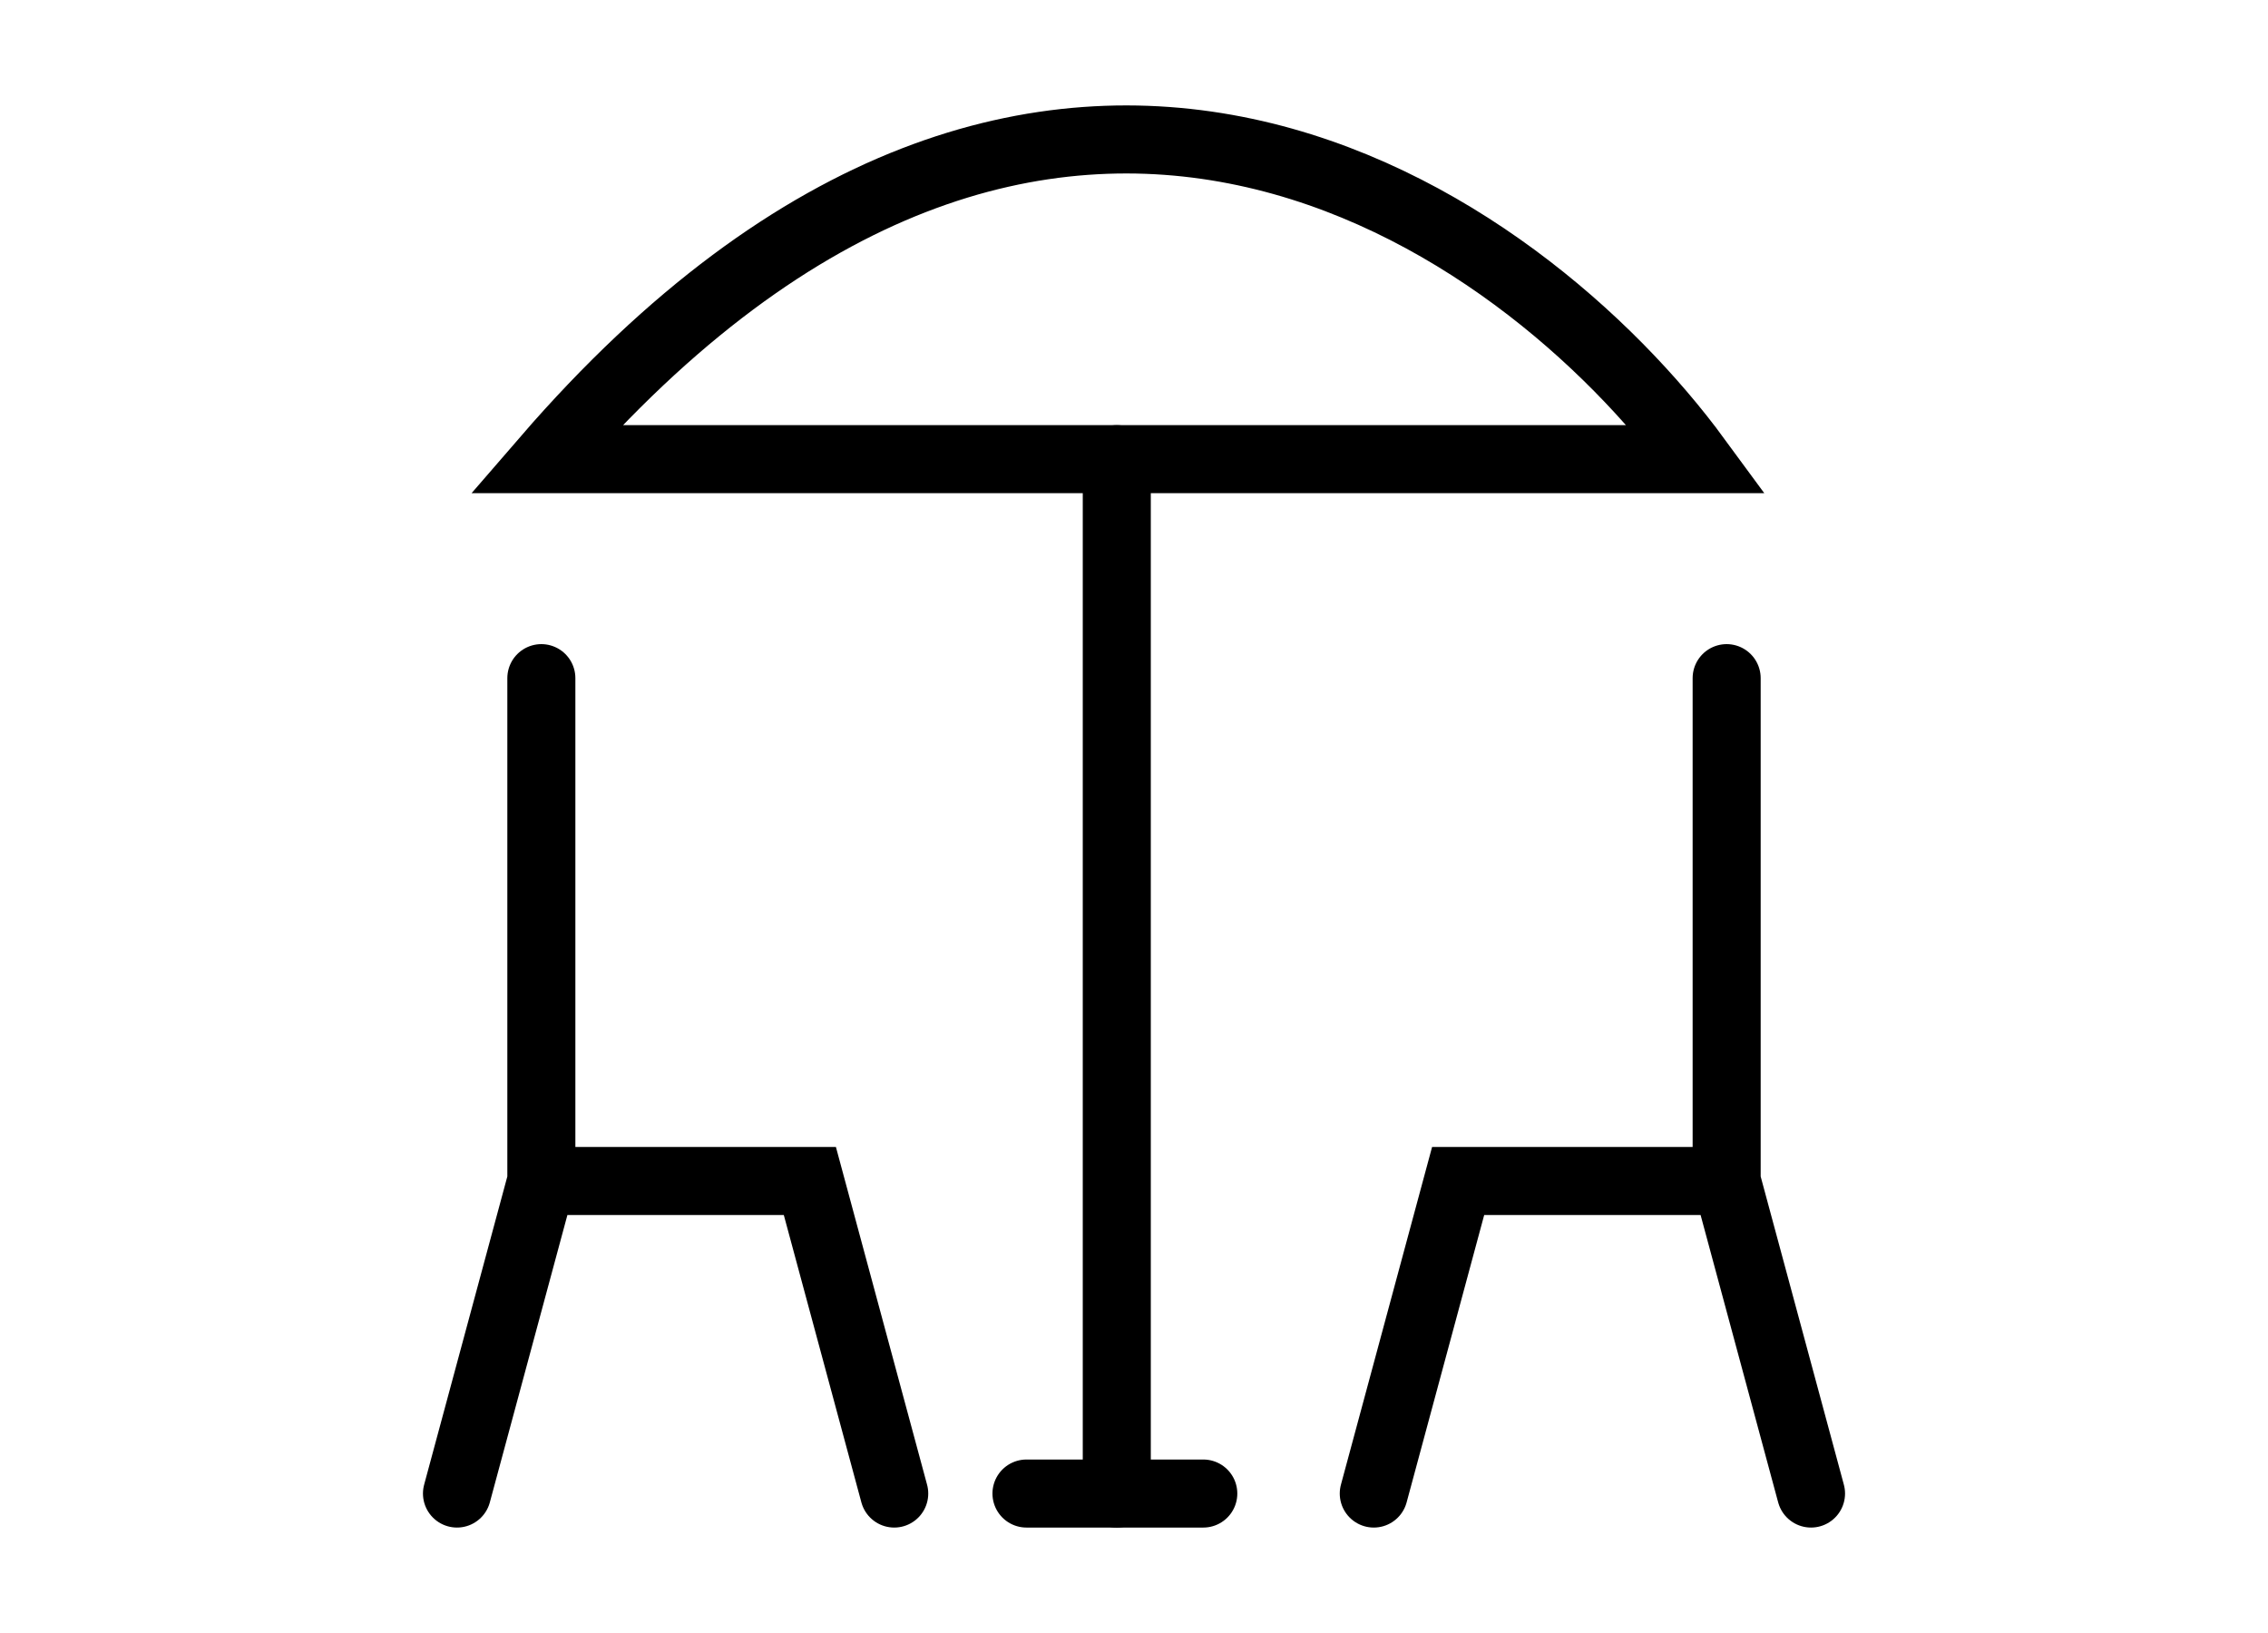 <svg xmlns="http://www.w3.org/2000/svg" width="100" height="72" viewBox="0 0 100 72" fill="none"><g clip-path="url(#clip0_410_545)"><path d="M23.869 29.9V52.07M23.869 52.07L20.149 65.851M23.869 52.07H29.788H35.708L39.428 65.851" stroke="black" stroke-width="3" stroke-linecap="round"></path><path d="M76.131 29.9V52.07M76.131 52.07L79.851 65.851M76.131 52.07H70.212H64.292L60.572 65.851" stroke="black" stroke-width="3" stroke-linecap="round"></path><path d="M49.241 20.246L49.241 65.852" stroke="black" stroke-width="3" stroke-linecap="round"></path><path d="M53.055 65.851H45.259" stroke="black" stroke-width="3" stroke-linecap="round"></path><path d="M24.072 20.245H74.829C67.154 9.788 46.257 -5.409 24.072 20.245Z" stroke="black" stroke-width="3" stroke-linecap="round"></path></g><defs><clipPath id="clip0_410_545"><rect width="100" height="72" fill="white"></rect></clipPath></defs></svg>